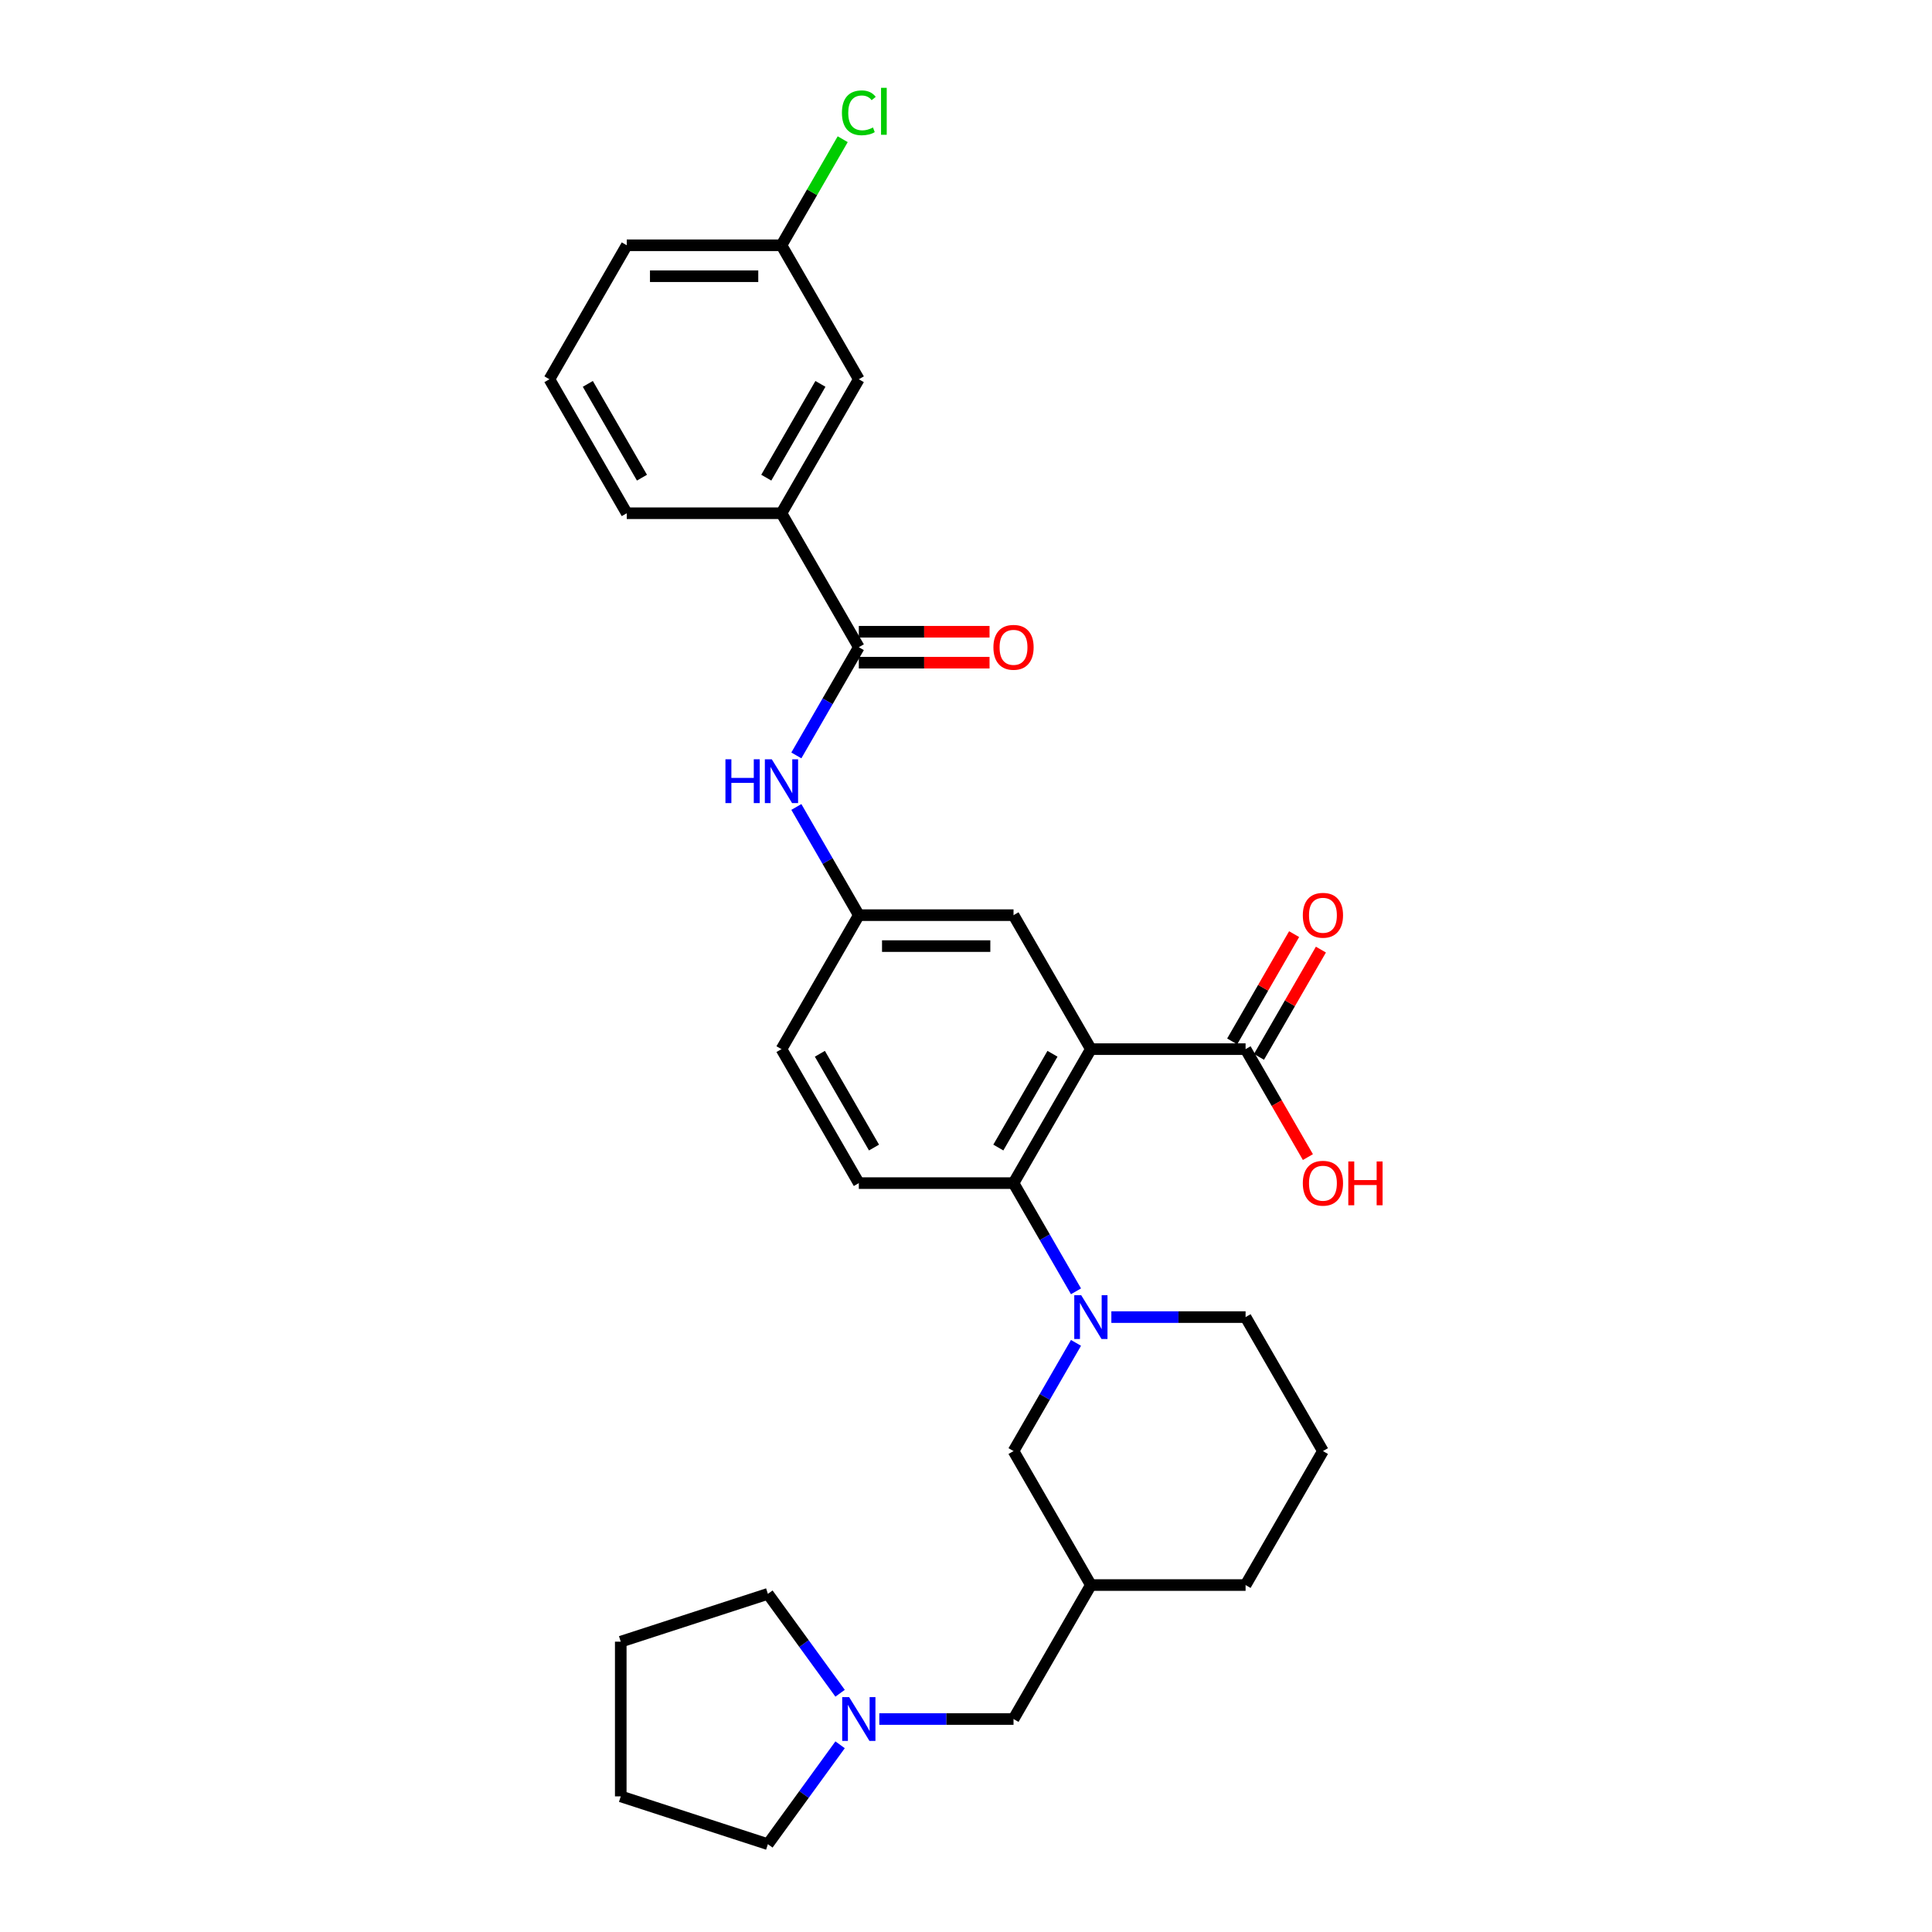 <?xml version='1.0' encoding='iso-8859-1'?>
<svg version='1.1' baseProfile='full'
              xmlns='http://www.w3.org/2000/svg'
                      xmlns:rdkit='http://www.rdkit.org/xml'
                      xmlns:xlink='http://www.w3.org/1999/xlink'
                  xml:space='preserve'
width='1000px' height='1000px' viewBox='0 0 1000 1000'>
<!-- END OF HEADER -->
<rect style='opacity:1.0;fill:#FFFFFF;stroke:none' width='1000' height='1000' x='0' y='0'> </rect>
<path class='bond-1' d='M 564.636,543.033 L 524.599,612.379' style='fill:none;fill-rule:evenodd;stroke:#000000;stroke-width:6px;stroke-linecap:butt;stroke-linejoin:miter;stroke-opacity:1' />
<path class='bond-1' d='M 544.761,545.428 L 516.735,593.97' style='fill:none;fill-rule:evenodd;stroke:#000000;stroke-width:6px;stroke-linecap:butt;stroke-linejoin:miter;stroke-opacity:1' />
<path class='bond-3' d='M 564.636,543.033 L 644.71,543.033' style='fill:none;fill-rule:evenodd;stroke:#000000;stroke-width:6px;stroke-linecap:butt;stroke-linejoin:miter;stroke-opacity:1' />
<path class='bond-6' d='M 564.636,543.033 L 524.599,473.687' style='fill:none;fill-rule:evenodd;stroke:#000000;stroke-width:6px;stroke-linecap:butt;stroke-linejoin:miter;stroke-opacity:1' />
<path class='bond-0' d='M 556.934,668.385 L 540.766,640.382' style='fill:none;fill-rule:evenodd;stroke:#0000FF;stroke-width:6px;stroke-linecap:butt;stroke-linejoin:miter;stroke-opacity:1' />
<path class='bond-0' d='M 540.766,640.382 L 524.599,612.379' style='fill:none;fill-rule:evenodd;stroke:#000000;stroke-width:6px;stroke-linecap:butt;stroke-linejoin:miter;stroke-opacity:1' />
<path class='bond-7' d='M 556.934,695.066 L 540.766,723.069' style='fill:none;fill-rule:evenodd;stroke:#0000FF;stroke-width:6px;stroke-linecap:butt;stroke-linejoin:miter;stroke-opacity:1' />
<path class='bond-7' d='M 540.766,723.069 L 524.599,751.072' style='fill:none;fill-rule:evenodd;stroke:#000000;stroke-width:6px;stroke-linecap:butt;stroke-linejoin:miter;stroke-opacity:1' />
<path class='bond-18' d='M 575.238,681.726 L 609.974,681.726' style='fill:none;fill-rule:evenodd;stroke:#0000FF;stroke-width:6px;stroke-linecap:butt;stroke-linejoin:miter;stroke-opacity:1' />
<path class='bond-18' d='M 609.974,681.726 L 644.71,681.726' style='fill:none;fill-rule:evenodd;stroke:#000000;stroke-width:6px;stroke-linecap:butt;stroke-linejoin:miter;stroke-opacity:1' />
<path class='bond-9' d='M 524.599,612.379 L 444.525,612.379' style='fill:none;fill-rule:evenodd;stroke:#000000;stroke-width:6px;stroke-linecap:butt;stroke-linejoin:miter;stroke-opacity:1' />
<path class='bond-2' d='M 444.525,334.995 L 428.357,362.998' style='fill:none;fill-rule:evenodd;stroke:#000000;stroke-width:6px;stroke-linecap:butt;stroke-linejoin:miter;stroke-opacity:1' />
<path class='bond-2' d='M 428.357,362.998 L 412.19,391' style='fill:none;fill-rule:evenodd;stroke:#0000FF;stroke-width:6px;stroke-linecap:butt;stroke-linejoin:miter;stroke-opacity:1' />
<path class='bond-5' d='M 444.525,334.995 L 404.488,265.648' style='fill:none;fill-rule:evenodd;stroke:#000000;stroke-width:6px;stroke-linecap:butt;stroke-linejoin:miter;stroke-opacity:1' />
<path class='bond-12' d='M 444.525,343.002 L 478.356,343.002' style='fill:none;fill-rule:evenodd;stroke:#000000;stroke-width:6px;stroke-linecap:butt;stroke-linejoin:miter;stroke-opacity:1' />
<path class='bond-12' d='M 478.356,343.002 L 512.187,343.002' style='fill:none;fill-rule:evenodd;stroke:#FF0000;stroke-width:6px;stroke-linecap:butt;stroke-linejoin:miter;stroke-opacity:1' />
<path class='bond-12' d='M 444.525,326.987 L 478.356,326.987' style='fill:none;fill-rule:evenodd;stroke:#000000;stroke-width:6px;stroke-linecap:butt;stroke-linejoin:miter;stroke-opacity:1' />
<path class='bond-12' d='M 478.356,326.987 L 512.187,326.987' style='fill:none;fill-rule:evenodd;stroke:#FF0000;stroke-width:6px;stroke-linecap:butt;stroke-linejoin:miter;stroke-opacity:1' />
<path class='bond-13' d='M 651.645,547.037 L 667.673,519.274' style='fill:none;fill-rule:evenodd;stroke:#000000;stroke-width:6px;stroke-linecap:butt;stroke-linejoin:miter;stroke-opacity:1' />
<path class='bond-13' d='M 667.673,519.274 L 683.702,491.511' style='fill:none;fill-rule:evenodd;stroke:#FF0000;stroke-width:6px;stroke-linecap:butt;stroke-linejoin:miter;stroke-opacity:1' />
<path class='bond-13' d='M 637.775,539.029 L 653.804,511.267' style='fill:none;fill-rule:evenodd;stroke:#000000;stroke-width:6px;stroke-linecap:butt;stroke-linejoin:miter;stroke-opacity:1' />
<path class='bond-13' d='M 653.804,511.267 L 669.833,483.504' style='fill:none;fill-rule:evenodd;stroke:#FF0000;stroke-width:6px;stroke-linecap:butt;stroke-linejoin:miter;stroke-opacity:1' />
<path class='bond-17' d='M 644.71,543.033 L 660.84,570.972' style='fill:none;fill-rule:evenodd;stroke:#000000;stroke-width:6px;stroke-linecap:butt;stroke-linejoin:miter;stroke-opacity:1' />
<path class='bond-17' d='M 660.84,570.972 L 676.971,598.911' style='fill:none;fill-rule:evenodd;stroke:#FF0000;stroke-width:6px;stroke-linecap:butt;stroke-linejoin:miter;stroke-opacity:1' />
<path class='bond-4' d='M 412.19,417.681 L 428.357,445.684' style='fill:none;fill-rule:evenodd;stroke:#0000FF;stroke-width:6px;stroke-linecap:butt;stroke-linejoin:miter;stroke-opacity:1' />
<path class='bond-4' d='M 428.357,445.684 L 444.525,473.687' style='fill:none;fill-rule:evenodd;stroke:#000000;stroke-width:6px;stroke-linecap:butt;stroke-linejoin:miter;stroke-opacity:1' />
<path class='bond-14' d='M 404.488,265.648 L 444.525,196.302' style='fill:none;fill-rule:evenodd;stroke:#000000;stroke-width:6px;stroke-linecap:butt;stroke-linejoin:miter;stroke-opacity:1' />
<path class='bond-14' d='M 396.624,247.239 L 424.65,198.697' style='fill:none;fill-rule:evenodd;stroke:#000000;stroke-width:6px;stroke-linecap:butt;stroke-linejoin:miter;stroke-opacity:1' />
<path class='bond-23' d='M 404.488,265.648 L 324.414,265.648' style='fill:none;fill-rule:evenodd;stroke:#000000;stroke-width:6px;stroke-linecap:butt;stroke-linejoin:miter;stroke-opacity:1' />
<path class='bond-10' d='M 524.599,473.687 L 444.525,473.687' style='fill:none;fill-rule:evenodd;stroke:#000000;stroke-width:6px;stroke-linecap:butt;stroke-linejoin:miter;stroke-opacity:1' />
<path class='bond-10' d='M 512.588,489.702 L 456.536,489.702' style='fill:none;fill-rule:evenodd;stroke:#000000;stroke-width:6px;stroke-linecap:butt;stroke-linejoin:miter;stroke-opacity:1' />
<path class='bond-11' d='M 524.599,751.072 L 564.636,820.418' style='fill:none;fill-rule:evenodd;stroke:#000000;stroke-width:6px;stroke-linecap:butt;stroke-linejoin:miter;stroke-opacity:1' />
<path class='bond-8' d='M 455.126,889.764 L 489.863,889.764' style='fill:none;fill-rule:evenodd;stroke:#0000FF;stroke-width:6px;stroke-linecap:butt;stroke-linejoin:miter;stroke-opacity:1' />
<path class='bond-8' d='M 489.863,889.764 L 524.599,889.764' style='fill:none;fill-rule:evenodd;stroke:#000000;stroke-width:6px;stroke-linecap:butt;stroke-linejoin:miter;stroke-opacity:1' />
<path class='bond-21' d='M 434.832,903.104 L 416.145,928.825' style='fill:none;fill-rule:evenodd;stroke:#0000FF;stroke-width:6px;stroke-linecap:butt;stroke-linejoin:miter;stroke-opacity:1' />
<path class='bond-21' d='M 416.145,928.825 L 397.458,954.545' style='fill:none;fill-rule:evenodd;stroke:#000000;stroke-width:6px;stroke-linecap:butt;stroke-linejoin:miter;stroke-opacity:1' />
<path class='bond-22' d='M 434.832,876.424 L 416.145,850.703' style='fill:none;fill-rule:evenodd;stroke:#0000FF;stroke-width:6px;stroke-linecap:butt;stroke-linejoin:miter;stroke-opacity:1' />
<path class='bond-22' d='M 416.145,850.703 L 397.458,824.983' style='fill:none;fill-rule:evenodd;stroke:#000000;stroke-width:6px;stroke-linecap:butt;stroke-linejoin:miter;stroke-opacity:1' />
<path class='bond-30' d='M 444.525,612.379 L 404.488,543.033' style='fill:none;fill-rule:evenodd;stroke:#000000;stroke-width:6px;stroke-linecap:butt;stroke-linejoin:miter;stroke-opacity:1' />
<path class='bond-30' d='M 452.388,593.97 L 424.362,545.428' style='fill:none;fill-rule:evenodd;stroke:#000000;stroke-width:6px;stroke-linecap:butt;stroke-linejoin:miter;stroke-opacity:1' />
<path class='bond-16' d='M 444.525,473.687 L 404.488,543.033' style='fill:none;fill-rule:evenodd;stroke:#000000;stroke-width:6px;stroke-linecap:butt;stroke-linejoin:miter;stroke-opacity:1' />
<path class='bond-15' d='M 564.636,820.418 L 524.599,889.764' style='fill:none;fill-rule:evenodd;stroke:#000000;stroke-width:6px;stroke-linecap:butt;stroke-linejoin:miter;stroke-opacity:1' />
<path class='bond-31' d='M 564.636,820.418 L 644.71,820.418' style='fill:none;fill-rule:evenodd;stroke:#000000;stroke-width:6px;stroke-linecap:butt;stroke-linejoin:miter;stroke-opacity:1' />
<path class='bond-19' d='M 444.525,196.302 L 404.488,126.956' style='fill:none;fill-rule:evenodd;stroke:#000000;stroke-width:6px;stroke-linecap:butt;stroke-linejoin:miter;stroke-opacity:1' />
<path class='bond-24' d='M 644.71,681.726 L 684.747,751.072' style='fill:none;fill-rule:evenodd;stroke:#000000;stroke-width:6px;stroke-linecap:butt;stroke-linejoin:miter;stroke-opacity:1' />
<path class='bond-20' d='M 404.488,126.956 L 420.336,99.506' style='fill:none;fill-rule:evenodd;stroke:#000000;stroke-width:6px;stroke-linecap:butt;stroke-linejoin:miter;stroke-opacity:1' />
<path class='bond-20' d='M 420.336,99.506 L 436.185,72.055' style='fill:none;fill-rule:evenodd;stroke:#00CC00;stroke-width:6px;stroke-linecap:butt;stroke-linejoin:miter;stroke-opacity:1' />
<path class='bond-32' d='M 404.488,126.956 L 324.414,126.956' style='fill:none;fill-rule:evenodd;stroke:#000000;stroke-width:6px;stroke-linecap:butt;stroke-linejoin:miter;stroke-opacity:1' />
<path class='bond-32' d='M 392.477,142.971 L 336.425,142.971' style='fill:none;fill-rule:evenodd;stroke:#000000;stroke-width:6px;stroke-linecap:butt;stroke-linejoin:miter;stroke-opacity:1' />
<path class='bond-29' d='M 397.458,954.545 L 321.303,929.801' style='fill:none;fill-rule:evenodd;stroke:#000000;stroke-width:6px;stroke-linecap:butt;stroke-linejoin:miter;stroke-opacity:1' />
<path class='bond-28' d='M 397.458,824.983 L 321.303,849.727' style='fill:none;fill-rule:evenodd;stroke:#000000;stroke-width:6px;stroke-linecap:butt;stroke-linejoin:miter;stroke-opacity:1' />
<path class='bond-26' d='M 324.414,265.648 L 284.376,196.302' style='fill:none;fill-rule:evenodd;stroke:#000000;stroke-width:6px;stroke-linecap:butt;stroke-linejoin:miter;stroke-opacity:1' />
<path class='bond-26' d='M 332.277,247.239 L 304.251,198.697' style='fill:none;fill-rule:evenodd;stroke:#000000;stroke-width:6px;stroke-linecap:butt;stroke-linejoin:miter;stroke-opacity:1' />
<path class='bond-25' d='M 684.747,751.072 L 644.71,820.418' style='fill:none;fill-rule:evenodd;stroke:#000000;stroke-width:6px;stroke-linecap:butt;stroke-linejoin:miter;stroke-opacity:1' />
<path class='bond-27' d='M 284.376,196.302 L 324.414,126.956' style='fill:none;fill-rule:evenodd;stroke:#000000;stroke-width:6px;stroke-linecap:butt;stroke-linejoin:miter;stroke-opacity:1' />
<path class='bond-33' d='M 321.303,849.727 L 321.303,929.801' style='fill:none;fill-rule:evenodd;stroke:#000000;stroke-width:6px;stroke-linecap:butt;stroke-linejoin:miter;stroke-opacity:1' />
<path  class='atom-1' d='M 559.623 670.387
L 567.054 682.398
Q 567.791 683.583, 568.976 685.729
Q 570.161 687.875, 570.225 688.003
L 570.225 670.387
L 573.236 670.387
L 573.236 693.064
L 570.129 693.064
L 562.154 679.932
Q 561.225 678.394, 560.232 676.633
Q 559.271 674.871, 558.983 674.327
L 558.983 693.064
L 556.036 693.064
L 556.036 670.387
L 559.623 670.387
' fill='#0000FF'/>
<path  class='atom-5' d='M 375.485 393.002
L 378.56 393.002
L 378.56 402.643
L 390.154 402.643
L 390.154 393.002
L 393.229 393.002
L 393.229 415.679
L 390.154 415.679
L 390.154 405.206
L 378.56 405.206
L 378.56 415.679
L 375.485 415.679
L 375.485 393.002
' fill='#0000FF'/>
<path  class='atom-5' d='M 399.475 393.002
L 406.906 405.013
Q 407.643 406.198, 408.828 408.344
Q 410.013 410.49, 410.077 410.619
L 410.077 393.002
L 413.088 393.002
L 413.088 415.679
L 409.981 415.679
L 402.005 402.547
Q 401.076 401.01, 400.084 399.248
Q 399.123 397.486, 398.834 396.942
L 398.834 415.679
L 395.888 415.679
L 395.888 393.002
L 399.475 393.002
' fill='#0000FF'/>
<path  class='atom-9' d='M 439.512 878.426
L 446.943 890.437
Q 447.68 891.622, 448.865 893.768
Q 450.05 895.914, 450.114 896.042
L 450.114 878.426
L 453.125 878.426
L 453.125 901.103
L 450.018 901.103
L 442.042 887.97
Q 441.114 886.433, 440.121 884.671
Q 439.16 882.91, 438.871 882.365
L 438.871 901.103
L 435.925 901.103
L 435.925 878.426
L 439.512 878.426
' fill='#0000FF'/>
<path  class='atom-13' d='M 514.189 335.059
Q 514.189 329.614, 516.88 326.571
Q 519.57 323.528, 524.599 323.528
Q 529.627 323.528, 532.318 326.571
Q 535.008 329.614, 535.008 335.059
Q 535.008 340.568, 532.286 343.707
Q 529.563 346.814, 524.599 346.814
Q 519.602 346.814, 516.88 343.707
Q 514.189 340.6, 514.189 335.059
M 524.599 344.251
Q 528.058 344.251, 529.916 341.945
Q 531.805 339.607, 531.805 335.059
Q 531.805 330.607, 529.916 328.364
Q 528.058 326.09, 524.599 326.09
Q 521.14 326.09, 519.25 328.332
Q 517.392 330.574, 517.392 335.059
Q 517.392 339.639, 519.25 341.945
Q 521.14 344.251, 524.599 344.251
' fill='#FF0000'/>
<path  class='atom-14' d='M 674.337 473.751
Q 674.337 468.306, 677.028 465.263
Q 679.718 462.22, 684.747 462.22
Q 689.776 462.22, 692.466 465.263
Q 695.157 468.306, 695.157 473.751
Q 695.157 479.26, 692.434 482.399
Q 689.712 485.506, 684.747 485.506
Q 679.75 485.506, 677.028 482.399
Q 674.337 479.292, 674.337 473.751
M 684.747 482.944
Q 688.206 482.944, 690.064 480.637
Q 691.954 478.299, 691.954 473.751
Q 691.954 469.299, 690.064 467.057
Q 688.206 464.783, 684.747 464.783
Q 681.288 464.783, 679.398 467.025
Q 677.54 469.267, 677.54 473.751
Q 677.54 478.331, 679.398 480.637
Q 681.288 482.944, 684.747 482.944
' fill='#FF0000'/>
<path  class='atom-18' d='M 674.337 612.443
Q 674.337 606.998, 677.028 603.956
Q 679.718 600.913, 684.747 600.913
Q 689.776 600.913, 692.466 603.956
Q 695.157 606.998, 695.157 612.443
Q 695.157 617.953, 692.434 621.091
Q 689.712 624.198, 684.747 624.198
Q 679.75 624.198, 677.028 621.091
Q 674.337 617.985, 674.337 612.443
M 684.747 621.636
Q 688.206 621.636, 690.064 619.33
Q 691.954 616.992, 691.954 612.443
Q 691.954 607.991, 690.064 605.749
Q 688.206 603.475, 684.747 603.475
Q 681.288 603.475, 679.398 605.717
Q 677.54 607.959, 677.54 612.443
Q 677.54 617.024, 679.398 619.33
Q 681.288 621.636, 684.747 621.636
' fill='#FF0000'/>
<path  class='atom-18' d='M 697.879 601.169
L 700.954 601.169
L 700.954 610.81
L 712.549 610.81
L 712.549 601.169
L 715.624 601.169
L 715.624 623.846
L 712.549 623.846
L 712.549 613.372
L 700.954 613.372
L 700.954 623.846
L 697.879 623.846
L 697.879 601.169
' fill='#FF0000'/>
<path  class='atom-21' d='M 435.781 58.395
Q 435.781 52.757, 438.407 49.811
Q 441.065 46.832, 446.094 46.832
Q 450.77 46.832, 453.269 50.131
L 451.155 51.861
Q 449.329 49.458, 446.094 49.458
Q 442.667 49.458, 440.841 51.764
Q 439.048 54.038, 439.048 58.395
Q 439.048 62.879, 440.905 65.185
Q 442.795 67.491, 446.446 67.491
Q 448.945 67.491, 451.859 65.986
L 452.756 68.388
Q 451.571 69.156, 449.778 69.605
Q 447.984 70.053, 445.998 70.053
Q 441.065 70.053, 438.407 67.043
Q 435.781 64.032, 435.781 58.395
' fill='#00CC00'/>
<path  class='atom-21' d='M 456.023 45.455
L 458.97 45.455
L 458.97 69.765
L 456.023 69.765
L 456.023 45.455
' fill='#00CC00'/>
</svg>
